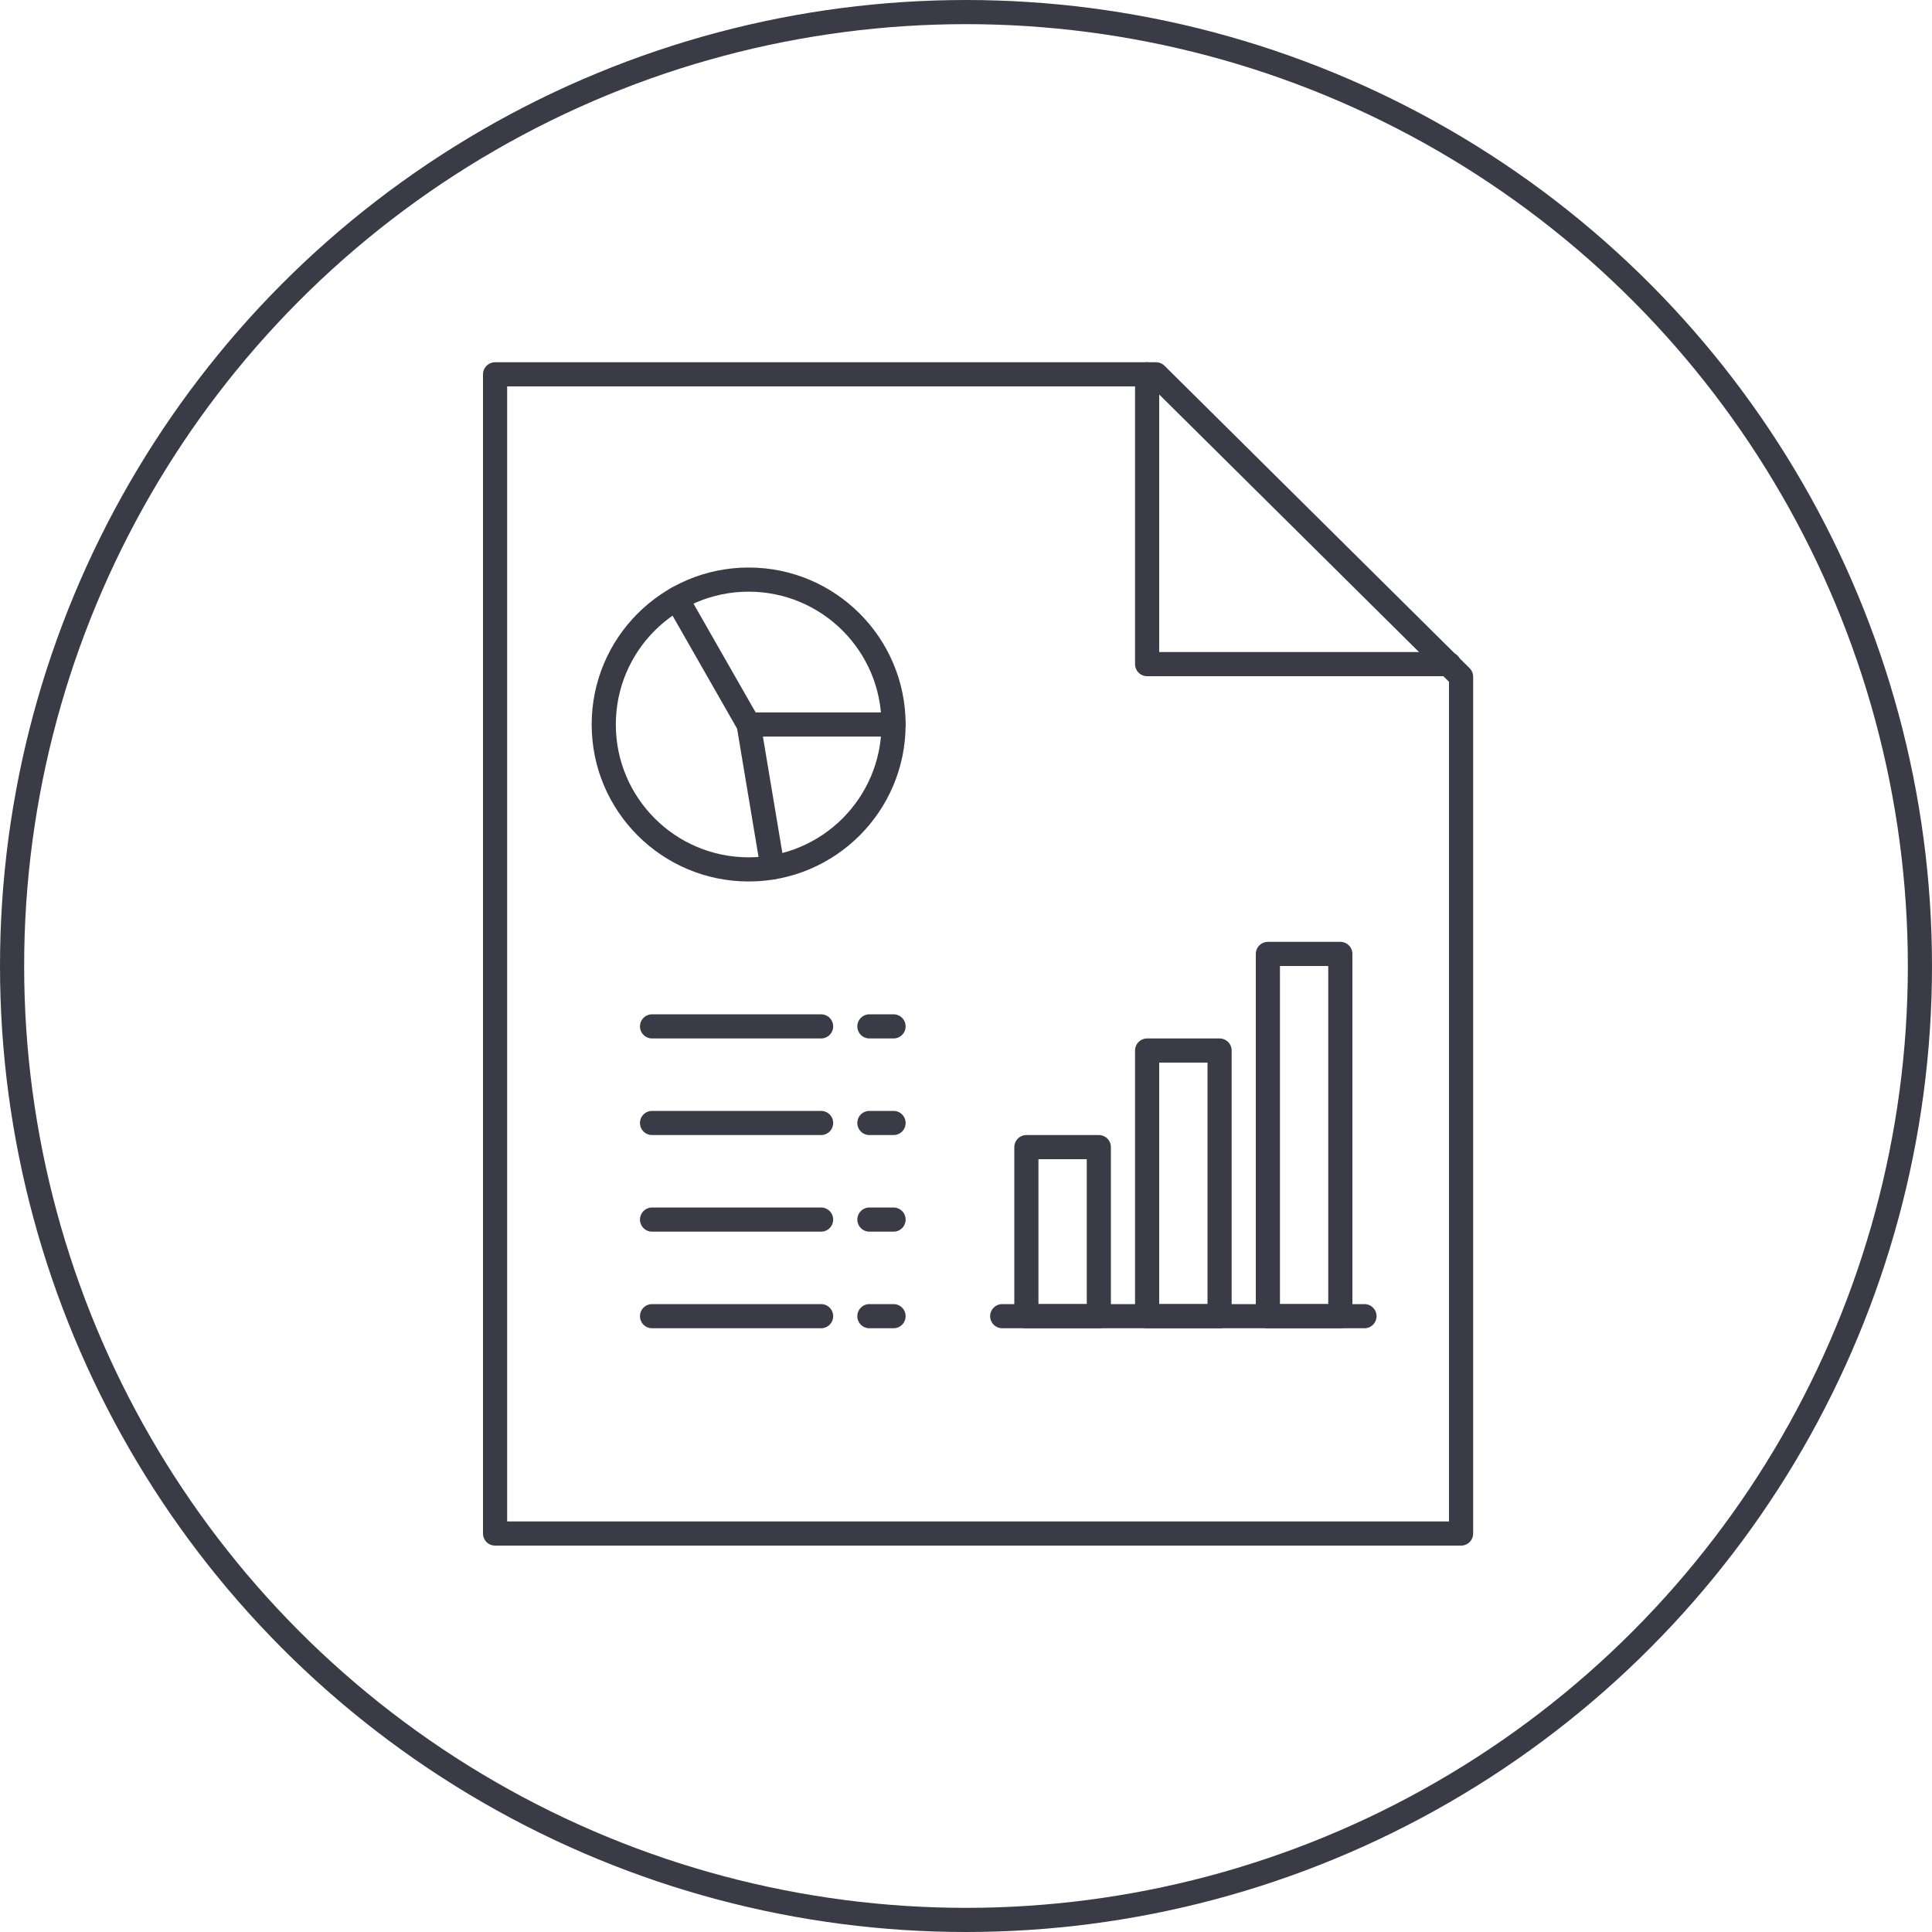 <?xml version="1.0" encoding="UTF-8"?>
<svg width="80px" height="80px" viewBox="0 0 80 80" version="1.1" xmlns="http://www.w3.org/2000/svg" xmlns:xlink="http://www.w3.org/1999/xlink">
    <title>Icons / illustrative / report</title>
    <g id="Icons-/-illustrative-/-report" stroke="none" stroke-width="1" fill="none" fill-rule="evenodd">
        <circle id="Oval" stroke="#3B3B47" cx="40" cy="40" r="39.5"></circle>
        <g id="Group" transform="translate(20.5, 15.5)" stroke="#3B3B47" stroke-linecap="round" stroke-linejoin="round">
            <polygon id="Stroke-779" points="40 48 0 48 0 0 27.368 0 40 12.522"></polygon>
            <polyline id="Stroke-780" points="27 0 27 12 39.5 12"></polyline>
        </g>
        <g id="Group-Copy-4" transform="translate(25, 24)" stroke="#3B3B47" stroke-linecap="round" stroke-linejoin="round">
            <path d="M12,6 C12,9.313 9.313,12 6,12 C2.687,12 0,9.313 0,6 C0,2.687 2.687,0 6,0 C9.313,0 12,2.687 12,6 L12,6 Z" id="Stroke-4897"></path>
            <polyline id="Stroke-4898" points="3.023 0.79 5.999 6 11.999 6"></polyline>
            <line x1="6" y1="6" x2="6.989" y2="11.918" id="Stroke-4899"></line>
        </g>
        <g id="Group-2" transform="translate(27, 42)" stroke="#3B3B47" stroke-linecap="round" stroke-linejoin="round">
            <line x1="0" y1="4.5" x2="7" y2="4.5" id="Stroke-4900"></line>
            <line x1="0" y1="0.5" x2="7" y2="0.5" id="Stroke-4900-Copy"></line>
            <line x1="9" y1="0.5" x2="10" y2="0.5" id="Stroke-4900-Copy"></line>
            <line x1="9" y1="4.5" x2="10" y2="4.5" id="Stroke-4900-Copy-2"></line>
            <line x1="9" y1="8.5" x2="10" y2="8.5" id="Stroke-4900-Copy-3"></line>
            <line x1="9" y1="12.5" x2="10" y2="12.5" id="Stroke-4900-Copy-4"></line>
            <line x1="0" y1="8.5" x2="7" y2="8.5" id="Stroke-4901"></line>
            <line x1="0" y1="12.5" x2="7" y2="12.5" id="Stroke-4902"></line>
        </g>
        <g id="Group" transform="translate(41.5, 39.5)" stroke="#3B3B47" stroke-linecap="round" stroke-linejoin="round">
            <line x1="8.52651283e-13" y1="15" x2="15" y2="15" id="Stroke-941"></line>
            <polygon id="Stroke-944" points="9 4 6 4 6 15 9 15"></polygon>
            <polygon id="Stroke-944-Copy" points="4 8 1 8 1 15 4 15"></polygon>
            <polygon id="Stroke-945" points="14 0 11 0 11 15 14 15"></polygon>
        </g>
    </g>
</svg>
